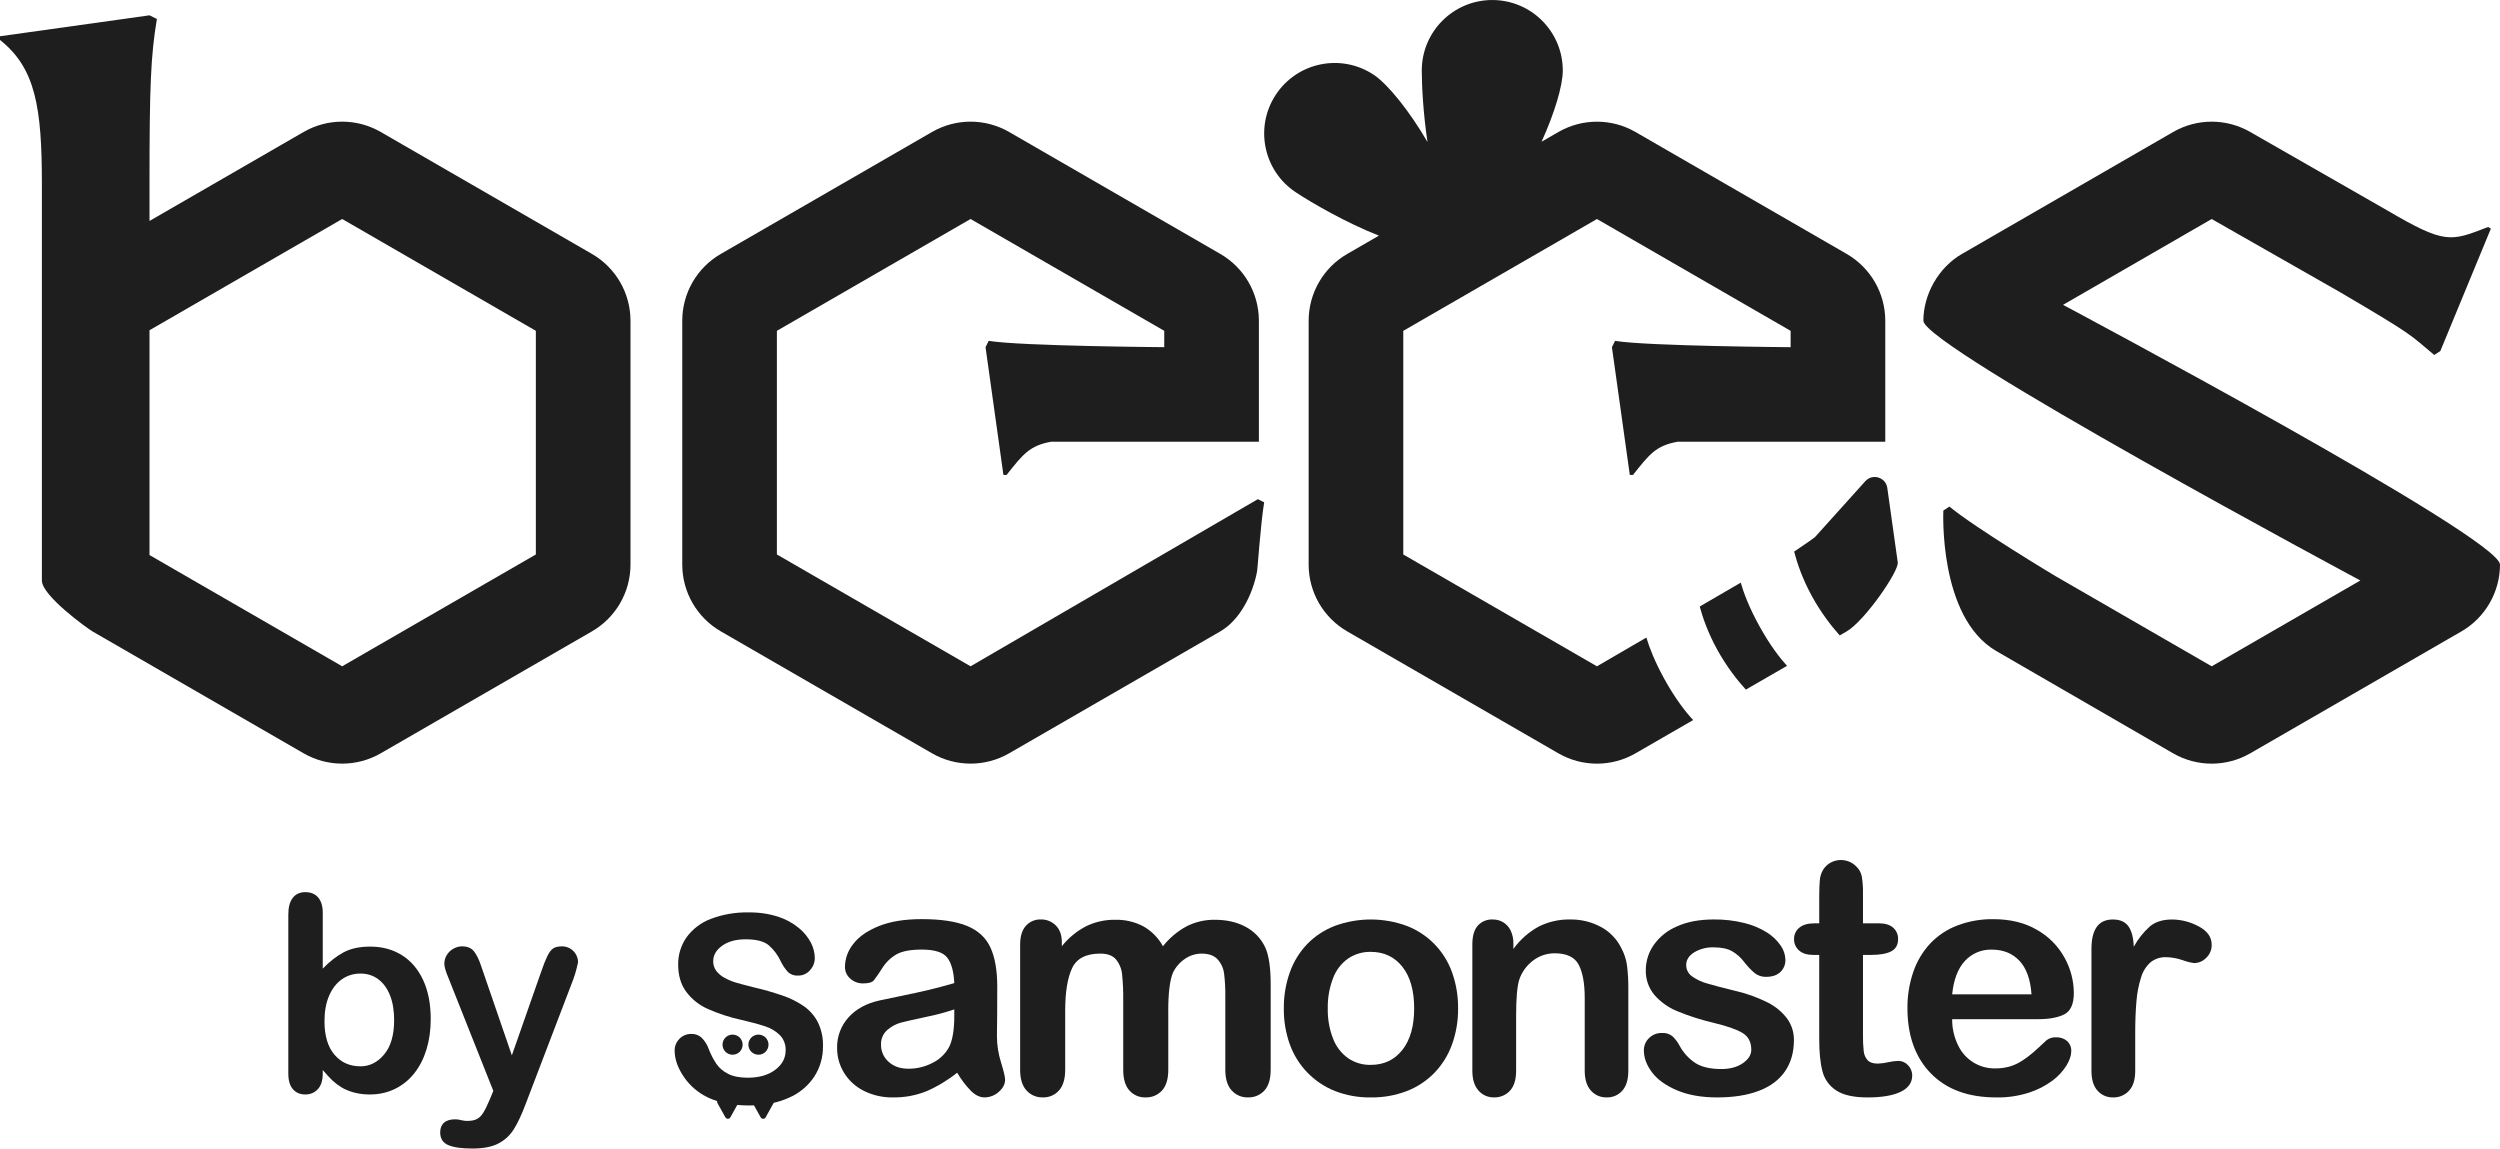<?xml version="1.0" encoding="UTF-8"?>
<svg id="Layer_2" data-name="Layer 2" xmlns="http://www.w3.org/2000/svg" viewBox="0 0 280.225 128.739">
  <defs>
    <style>
      .cls-1 {
        fill: #1e1e1e;
      }
    </style>
  </defs>
  <g id="Layer_1-2" data-name="Layer 1">
    <g>
      <g>
        <path class="cls-1" d="M108.79,74.684l-21.709-12.534v-25.068s21.71-12.534,21.71-12.534l21.709,12.534v1.832s-16.138-.118-19.678-.708l-.354.708,2.005,14.322h.354c1.829-2.304,2.581-3.322,5.107-3.742v.017s23.174,0,23.174,0v-13.561c0-3.089-1.648-5.943-4.322-7.488l-23.672-13.667c-1.337-.772-2.83-1.158-4.323-1.158s-2.985.386-4.323,1.158l-23.671,13.666c-2.675,1.544-4.323,4.399-4.323,7.488v27.333c0,3.089,1.647,5.943,4.323,7.488l23.671,13.667c1.338.772,2.831,1.158,4.323,1.158,1.493,0,2.986-.386,4.323-1.158l23.672-13.666c2.155-1.245,3.626-4.072,4.123-6.741.033.005.396-5.35.792-7.725l-.708-.354-32.202,18.733Z"/>
        <path class="cls-1" d="M66.349,28.461l-23.671-13.667c-1.337-.772-2.83-1.158-4.323-1.158-1.493,0-2.986.386-4.323,1.158l-17.274,9.973v-4.135c0-11.047.138-14.359.828-18.501l-.828-.414L0,4.064v.414c4.002,3.176,4.694,7.594,4.694,16.155v44.446c0,1.709,5.159,5.398,5.666,5.691l23.671,13.667c1.337.772,2.83,1.158,4.323,1.158s2.986-.386,4.323-1.158l23.672-13.666c2.675-1.544,4.323-4.399,4.323-7.488v-27.333c0-3.089-1.648-5.943-4.322-7.488ZM60.064,62.15l-21.71,12.534-21.597-12.469v-25.198s21.598-12.469,21.598-12.469l21.709,12.534v25.068Z"/>
        <path class="cls-1" d="M231.245,34.17l16.663-9.62,14.374,8.192c8.357,4.905,7.747,4.687,10.574,7.048l.681-.443,5.666-13.72-.313-.184c-4.18,1.618-4.775,1.972-11.251-1.829l-15.407-8.818c-1.337-.772-2.83-1.158-4.323-1.158-1.492,0-2.985.386-4.323,1.158l-23.671,13.666c-2.675,1.544-4.323,4.591-4.323,7.488,0,2.897,48.979,29.116,48.979,29.116l-16.663,9.62-17.493-10.101c0,.007-9.074-5.442-11.902-7.804l-.681.443s-.578,11.931,5.899,15.732l19.853,11.483c1.338.772,2.831,1.158,4.323,1.158,1.493,0,2.986-.386,4.323-1.158l23.672-13.666c2.675-1.544,4.323-4.424,4.323-7.488,0-3.064-48.98-29.115-48.98-29.115Z"/>
        <path class="cls-1" d="M211.547,54.693c-.168-1.197-1.659-1.653-2.467-.754l-5.638,6.264c-.113.126-2.337,1.624-2.337,1.624.319,1.24.914,3.035,2.008,5.026,1.035,1.882,2.202,3.365,3.101,4.371l.782-.452c1.997-1.153,5.863-6.736,5.723-7.733l-1.172-8.346Z"/>
        <path class="cls-1" d="M184.541,71.463l-5.539,3.223-21.709-12.534v-25.068s21.71-12.534,21.71-12.534l21.709,12.534v1.832s-16.138-.118-19.678-.708l-.354.708,2.005,14.322h.354c1.829-2.304,2.581-3.321,5.107-3.742v.017s23.174,0,23.174,0v-13.561c0-3.089-1.648-5.943-4.322-7.488l-23.672-13.667c-1.337-.772-2.83-1.158-4.323-1.158-1.492,0-2.985.386-4.323,1.158l-1.889,1.091c1.424-3.128,2.381-6.248,2.381-7.984,0-4.365-3.538-7.903-7.903-7.903-4.365,0-7.903,3.538-7.903,7.903,0,1.741.167,4.875.643,8.014-1.972-3.389-4.411-6.467-6.049-7.549-3.641-2.406-8.544-1.405-10.95,2.236-2.406,3.641-1.405,8.544,2.236,10.95,1.833,1.211,5.659,3.423,9.315,4.858l-3.553,2.051c-2.675,1.544-4.323,4.399-4.323,7.488v27.333c0,3.089,1.647,5.943,4.323,7.488l23.671,13.667c1.338.772,2.831,1.158,4.323,1.158,1.493,0,2.986-.386,4.323-1.158l6.458-3.729c-.816-.877-1.984-2.346-3.244-4.636-1.065-1.935-1.661-3.487-1.998-4.611Z"/>
        <path class="cls-1" d="M195.12,65.309l-4.598,2.675c.331,1.229.92,2.94,1.956,4.823,1.079,1.962,2.3,3.487,3.212,4.493l4.618-2.666c-.81-.889-1.929-2.33-3.131-4.515-1.129-2.053-1.732-3.674-2.056-4.81Z"/>
      </g>
      <g>
        <g>
          <circle class="cls-1" cx="82.115" cy="117.096" r="1.128"/>
          <circle class="cls-1" cx="85.015" cy="117.096" r="1.128"/>
          <path class="cls-1" d="M91.683,114.596c-.369-.72-.908-1.34-1.57-1.805-.753-.517-1.574-.925-2.44-1.213-1.051-.36-2.121-.665-3.204-.913-.942-.238-1.617-.418-2.027-.541-.421-.129-.828-.301-1.214-.514-.367-.191-.688-.459-.942-.785-.231-.313-.352-.695-.342-1.085,0-.675.335-1.253,1.006-1.734.67-.481,1.553-.721,2.647-.72,1.18,0,2.036.221,2.569.663.584.511,1.051,1.141,1.37,1.848.213.436.489.837.82,1.192.306.262.704.393,1.106.364.513.009,1.003-.214,1.334-.607.344-.371.535-.857.535-1.363-.01-.592-.156-1.173-.428-1.698-.334-.641-.795-1.207-1.356-1.663-.69-.567-1.482-.998-2.333-1.27-1.077-.34-2.203-.501-3.332-.478-1.432-.031-2.857.214-4.196.721-1.091.405-2.04,1.122-2.727,2.062-.629.898-.959,1.972-.942,3.068,0,1.208.297,2.219.892,3.033.625.838,1.456,1.502,2.412,1.927,1.214.538,2.478.951,3.775,1.235,1.123.257,2.019.5,2.69.728.618.196,1.18.536,1.641.992.432.454.661,1.065.635,1.691,0,.876-.392,1.606-1.177,2.191-.785.585-1.805.878-3.061.878-.913,0-1.651-.145-2.212-.435-.52-.255-.969-.635-1.306-1.106-.349-.523-.639-1.083-.863-1.67-.166-.477-.437-.911-.793-1.27-.308-.285-.715-.439-1.135-.428-1.023-.023-1.871.787-1.894,1.81,0,.02,0,.04,0,.06,0,.885.297,1.796.892,2.733.581.925,1.377,1.695,2.319,2.248.491.281,1.011.508,1.551.675-.016.075-.005.153.032.219l.893,1.607c.086.155.281.21.435.124.052-.029.095-.072.124-.124l.773-1.391c.418.038.85.06,1.302.06.195,0,.387-.005.575-.012l.746,1.343c.086.155.281.21.435.124.052-.029.095-.072.124-.124l.893-1.607c.004-.007.005-.014.008-.021.579-.13,1.143-.318,1.685-.561,1.164-.494,2.159-1.317,2.862-2.369.654-1.016.994-2.202.978-3.411.028-.924-.165-1.841-.564-2.675h0Z"/>
          <path class="cls-1" d="M107.288,120.241c-1.05.841-2.207,1.539-3.441,2.075-1.185.475-2.452.711-3.728.692-1.149.025-2.287-.231-3.315-.746-.908-.456-1.67-1.156-2.201-2.022-.51-.832-.778-1.791-.773-2.767-.028-1.265.428-2.493,1.276-3.432.851-.946,2.019-1.581,3.504-1.905.311-.072,1.084-.234,2.318-.485,1.234-.252,2.291-.482,3.171-.692.88-.209,1.836-.464,2.866-.764-.06-1.294-.321-2.243-.782-2.848-.461-.605-1.416-.908-2.866-.908-1.246,0-2.183.174-2.812.522-.661.378-1.217.916-1.617,1.563-.294.474-.612.932-.952,1.374-.186.222-.584.333-1.195.332-.526.009-1.036-.18-1.428-.53-.395-.338-.616-.837-.602-1.357.019-.917.342-1.801.916-2.516.611-.814,1.563-1.485,2.857-2.012s2.905-.791,4.834-.79c2.156,0,3.851.255,5.086.764,1.234.509,2.106,1.315,2.614,2.417.509,1.102.764,2.564.764,4.384,0,1.15-.003,2.126-.009,2.929-.006.802-.015,1.695-.027,2.677.009.979.163,1.951.458,2.884.306,1,.458,1.644.458,1.932,0,.503-.237.961-.71,1.375-.44.4-1.013.621-1.608.62-.503,0-1-.237-1.491-.71-.604-.619-1.13-1.31-1.565-2.058h0ZM106.965,113.144c-1.026.347-2.073.626-3.136.836-1.372.294-2.321.509-2.848.647-.557.154-1.072.43-1.508.808-.487.418-.752,1.039-.719,1.68-.008.725.3,1.417.845,1.895.563.521,1.299.782,2.21.782.934.009,1.856-.21,2.686-.638.75-.36,1.378-.931,1.806-1.644.443-.743.665-1.964.665-3.665v-.7s0,0,0,0Z"/>
          <path class="cls-1" d="M130.952,113.395v6.522c0,1.03-.234,1.803-.701,2.318-.473.518-1.15.801-1.851.773-.687.024-1.349-.26-1.806-.774-.461-.515-.692-1.288-.692-2.318v-7.815c.013-.96-.029-1.92-.126-2.875-.056-.615-.294-1.2-.683-1.68-.371-.437-.958-.656-1.761-.656-1.605,0-2.662.551-3.171,1.653-.509,1.102-.764,2.683-.764,4.744v6.63c0,1.018-.231,1.788-.692,2.309-.46.521-1.129.808-1.824.782-.693.021-1.361-.265-1.824-.782-.473-.521-.71-1.291-.71-2.309v-14.033c0-.922.213-1.623.638-2.102.424-.479,1.041-.743,1.68-.719.629-.017,1.237.227,1.68.674.449.449.674,1.069.674,1.86v.467c.744-.931,1.674-1.696,2.731-2.246,1.008-.487,2.115-.734,3.234-.719,1.106-.03,2.201.223,3.18.737.922.527,1.68,1.298,2.192,2.228.723-.92,1.629-1.682,2.659-2.237.974-.492,2.053-.742,3.145-.728,1.341,0,2.497.264,3.468.791.948.504,1.709,1.297,2.174,2.264.419.887.629,2.282.629,4.186v9.577c0,1.03-.234,1.803-.701,2.318-.473.518-1.15.801-1.851.773-.693.021-1.361-.265-1.824-.782-.473-.521-.71-1.291-.71-2.309v-8.248c.012-.846-.033-1.693-.135-2.533-.072-.595-.326-1.154-.728-1.599-.395-.431-.994-.647-1.797-.647-.657.003-1.299.203-1.842.575-.582.385-1.051.918-1.357,1.545-.359.826-.538,2.288-.538,4.384h0Z"/>
          <path class="cls-1" d="M163.437,113.037c.014,1.378-.217,2.747-.683,4.043-.427,1.188-1.1,2.272-1.977,3.181-.872.893-1.926,1.588-3.09,2.039-1.291.49-2.663.731-4.043.71-1.369.021-2.73-.223-4.007-.719-2.356-.935-4.198-2.835-5.058-5.22-.463-1.294-.691-2.66-.674-4.034-.016-1.389.215-2.77.683-4.079.422-1.18,1.089-2.258,1.958-3.162.873-.889,1.927-1.578,3.091-2.021,2.6-.949,5.452-.946,8.05.009,2.372.912,4.227,2.816,5.076,5.211.462,1.297.69,2.666.674,4.042h0ZM158.514,113.037c0-2-.44-3.557-1.321-4.672-.88-1.114-2.063-1.671-3.549-1.671-.901-.017-1.785.243-2.533.746-.771.548-1.359,1.315-1.689,2.201-.416,1.083-.617,2.236-.593,3.396-.024,1.147.174,2.288.584,3.36.33.881.911,1.646,1.671,2.201.752.518,1.648.785,2.56.764,1.485,0,2.668-.56,3.549-1.68.881-1.12,1.321-2.668,1.32-4.645Z"/>
          <path class="cls-1" d="M169.635,105.778v.593c.745-1.035,1.712-1.892,2.83-2.507,1.094-.549,2.306-.824,3.531-.8,1.209-.021,2.404.27,3.468.845.993.537,1.791,1.373,2.282,2.39.325.604.538,1.261.629,1.941.107.882.154,1.771.144,2.659v9.127c0,.982-.225,1.725-.674,2.228-.442.5-1.085.777-1.752.754-.679.022-1.332-.262-1.779-.774-.455-.515-.683-1.252-.683-2.21v-8.173c0-1.617-.224-2.854-.674-3.711-.449-.857-1.344-1.285-2.686-1.285-.86-.005-1.699.27-2.389.782-.732.539-1.284,1.287-1.581,2.146-.24.731-.36,2.096-.36,4.097v6.145c0,.994-.231,1.74-.692,2.237-.459.496-1.112.768-1.788.746-.668.017-1.308-.267-1.743-.774-.455-.515-.683-1.252-.683-2.21v-14.175c0-.934.204-1.632.611-2.093.425-.469,1.039-.723,1.671-.692.41-.006.813.1,1.168.306.361.219.651.537.835.916.222.465.33.976.314,1.491h0Z"/>
          <path class="cls-1" d="M201.079,116.595c0,1.354-.329,2.512-.988,3.477-.659.964-1.632,1.695-2.92,2.192-1.288.497-2.854.745-4.699.746-1.761,0-3.27-.27-4.528-.809-1.258-.539-2.186-1.213-2.785-2.022-.599-.808-.899-1.62-.898-2.435-.008-.521.201-1.021.575-1.383.385-.384.912-.592,1.456-.575.429-.029.853.106,1.186.377.319.309.586.667.791,1.06.428.794,1.049,1.468,1.806,1.958.701.431,1.656.647,2.866.647.982,0,1.788-.218,2.417-.656.629-.437.944-.937.943-1.5,0-.862-.326-1.491-.979-1.887-.653-.395-1.728-.773-3.226-1.132-1.408-.328-2.787-.769-4.124-1.321-.978-.402-1.849-1.026-2.543-1.824-.644-.782-.983-1.772-.952-2.785.004-.996.311-1.967.88-2.785.652-.928,1.552-1.653,2.596-2.093,1.144-.521,2.524-.782,4.142-.782,1.153-.014,2.303.119,3.423.395.896.214,1.752.572,2.534,1.059.611.38,1.137.881,1.545,1.474.329.463.513,1.013.53,1.581.018.521-.189,1.024-.566,1.384-.377.359-.913.539-1.608.539-.466.013-.921-.14-1.285-.431-.448-.388-.855-.821-1.213-1.294-.357-.466-.803-.857-1.312-1.15-.503-.288-1.186-.431-2.048-.431-.776-.029-1.544.167-2.21.566-.587.377-.881.848-.88,1.41-.006.503.236.977.647,1.267.527.375,1.117.652,1.743.818.731.216,1.737.479,3.019.791,1.293.289,2.545.735,3.729,1.33.862.429,1.613,1.054,2.192,1.824.497.7.758,1.54.745,2.399h0Z"/>
          <path class="cls-1" d="M203.378,103.496h.539s0-2.946,0-2.946c0-.791.021-1.411.063-1.86.029-.408.149-.803.351-1.159.198-.341.483-.624.826-.818.365-.211.781-.32,1.203-.314.633.004,1.239.255,1.689.701.33.302.554.702.638,1.141.104.633.149,1.273.135,1.914v3.341s1.797,0,1.797,0c.694,0,1.224.165,1.59.494.361.32.562.784.548,1.267,0,.659-.26,1.12-.782,1.384-.521.264-1.267.395-2.237.395h-.916s0,9.02,0,9.02c-.009.591.018,1.182.081,1.77.036.372.187.723.431,1.006.234.258.614.387,1.141.387.393-.013.785-.064,1.168-.153.378-.087.763-.139,1.15-.153.407.005.793.177,1.069.476.314.31.487.736.476,1.177,0,.791-.431,1.395-1.294,1.815-.862.419-2.102.629-3.72.629-1.534,0-2.696-.258-3.486-.774-.772-.489-1.327-1.254-1.554-2.138-.245-.91-.367-2.126-.367-3.648v-9.413s-.647,0-.647,0c-.707,0-1.246-.168-1.617-.503-.366-.322-.569-.789-.557-1.276-.011-.49.204-.957.584-1.267.388-.33.954-.495,1.697-.495h0Z"/>
          <path class="cls-1" d="M228.413,114.241h-9.595c-.01,1.021.221,2.031.674,2.947.759,1.593,2.377,2.598,4.142,2.57.543.006,1.084-.064,1.608-.207.5-.144.975-.362,1.41-.647.441-.283.861-.599,1.257-.943.383-.335.88-.79,1.491-1.365.309-.234.691-.349,1.078-.323.445-.02.881.127,1.222.413.322.3.493.728.467,1.168,0,.443-.174.961-.522,1.554-.411.663-.945,1.243-1.572,1.707-.799.596-1.691,1.055-2.641,1.357-1.181.378-2.416.56-3.656.539-3.151,0-5.6-.898-7.348-2.695-1.748-1.797-2.622-4.235-2.623-7.314-.013-1.371.206-2.735.647-4.034.398-1.184,1.04-2.271,1.886-3.19.851-.903,1.895-1.6,3.055-2.039,1.285-.487,2.651-.727,4.025-.71,1.917,0,3.561.404,4.932,1.213,1.3.736,2.368,1.822,3.082,3.135.662,1.2,1.014,2.547,1.025,3.917,0,1.234-.354,2.033-1.06,2.399-.707.365-1.701.548-2.983.548ZM218.818,111.457h8.895c-.12-1.677-.572-2.932-1.356-3.764-.784-.833-1.818-1.249-3.1-1.249-1.14-.035-2.238.428-3.01,1.267-.785.844-1.262,2.093-1.429,3.746h0s0,0,0,0Z"/>
          <path class="cls-1" d="M239.337,115.93v4.097c0,.994-.234,1.74-.701,2.237-.458.493-1.106.765-1.779.746-.664.019-1.302-.257-1.743-.754-.455-.503-.683-1.246-.683-2.228v-13.656c0-2.204.797-3.307,2.39-3.307.814,0,1.401.258,1.761.774.359.516.557,1.276.593,2.282.468-.858,1.078-1.63,1.806-2.282.617-.515,1.44-.773,2.471-.773,1.049.005,2.08.271,3.001.774.97.516,1.455,1.199,1.455,2.048.016.56-.209,1.1-.62,1.482-.352.363-.833.573-1.339.584-.445-.063-.882-.174-1.303-.332-.587-.204-1.202-.316-1.824-.332-.636-.027-1.26.173-1.761.566-.503.451-.87,1.032-1.06,1.68-.276.86-.451,1.75-.522,2.65-.095,1.024-.143,2.272-.143,3.745h0Z"/>
        </g>
        <g>
          <path class="cls-1" d="M36.177,102.335v6.238c.768-.798,1.55-1.409,2.349-1.832.798-.424,1.785-.636,2.962-.636,1.356,0,2.545.322,3.568.965,1.022.643,1.815,1.576,2.379,2.797.563,1.222.845,2.67.845,4.346,0,1.237-.157,2.371-.471,3.403-.314,1.032-.77,1.927-1.369,2.685-.599.758-1.324,1.344-2.177,1.758-.853.414-1.793.621-2.82.621-.628,0-1.219-.075-1.773-.224-.553-.15-1.025-.347-1.414-.591s-.721-.496-.995-.756c-.274-.259-.636-.648-1.085-1.167v.404c0,.768-.185,1.349-.553,1.743-.369.394-.838.591-1.406.591-.579,0-1.04-.197-1.384-.591-.344-.394-.516-.975-.516-1.743v-17.832c0-.828.167-1.453.502-1.877.334-.424.8-.636,1.399-.636.628,0,1.112.202,1.451.606.339.404.509.98.509,1.728ZM36.371,114.467c0,1.626.371,2.875,1.114,3.748.743.873,1.718,1.309,2.925,1.309,1.027,0,1.912-.446,2.655-1.339.743-.892,1.114-2.171,1.114-3.837,0-1.077-.154-2.005-.464-2.783-.309-.778-.748-1.379-1.316-1.803-.568-.424-1.232-.636-1.989-.636-.778,0-1.471.212-2.079.636-.609.424-1.087,1.037-1.436,1.84-.349.803-.523,1.758-.523,2.865Z"/>
          <path class="cls-1" d="M54.921,123.189l.374-.913-5.026-12.656c-.309-.728-.464-1.257-.464-1.586,0-.349.09-.673.269-.972.18-.299.427-.539.741-.718.314-.179.641-.269.98-.269.588,0,1.032.187,1.331.561.299.374.563.91.793,1.608l3.456,10.053,3.276-9.35c.259-.758.494-1.351.703-1.78.21-.429.431-.718.666-.868.234-.15.566-.224.995-.224.309,0,.606.082.89.247.284.165.504.387.658.666.154.279.232.574.232.883-.04.189-.105.459-.195.808-.09.349-.2.703-.329,1.062l-5.326,13.943c-.459,1.227-.908,2.189-1.346,2.887-.439.698-1.02,1.234-1.743,1.608-.723.374-1.698.561-2.925.561-1.197,0-2.094-.13-2.693-.389-.598-.259-.897-.733-.897-1.421,0-.469.142-.83.426-1.085.284-.254.706-.381,1.264-.381.219,0,.434.03.643.09.259.06.483.09.673.09.469,0,.838-.07,1.107-.209.27-.14.511-.382.725-.726.214-.344.462-.85.741-1.518Z"/>
        </g>
      </g>
    </g>
  </g>
</svg>